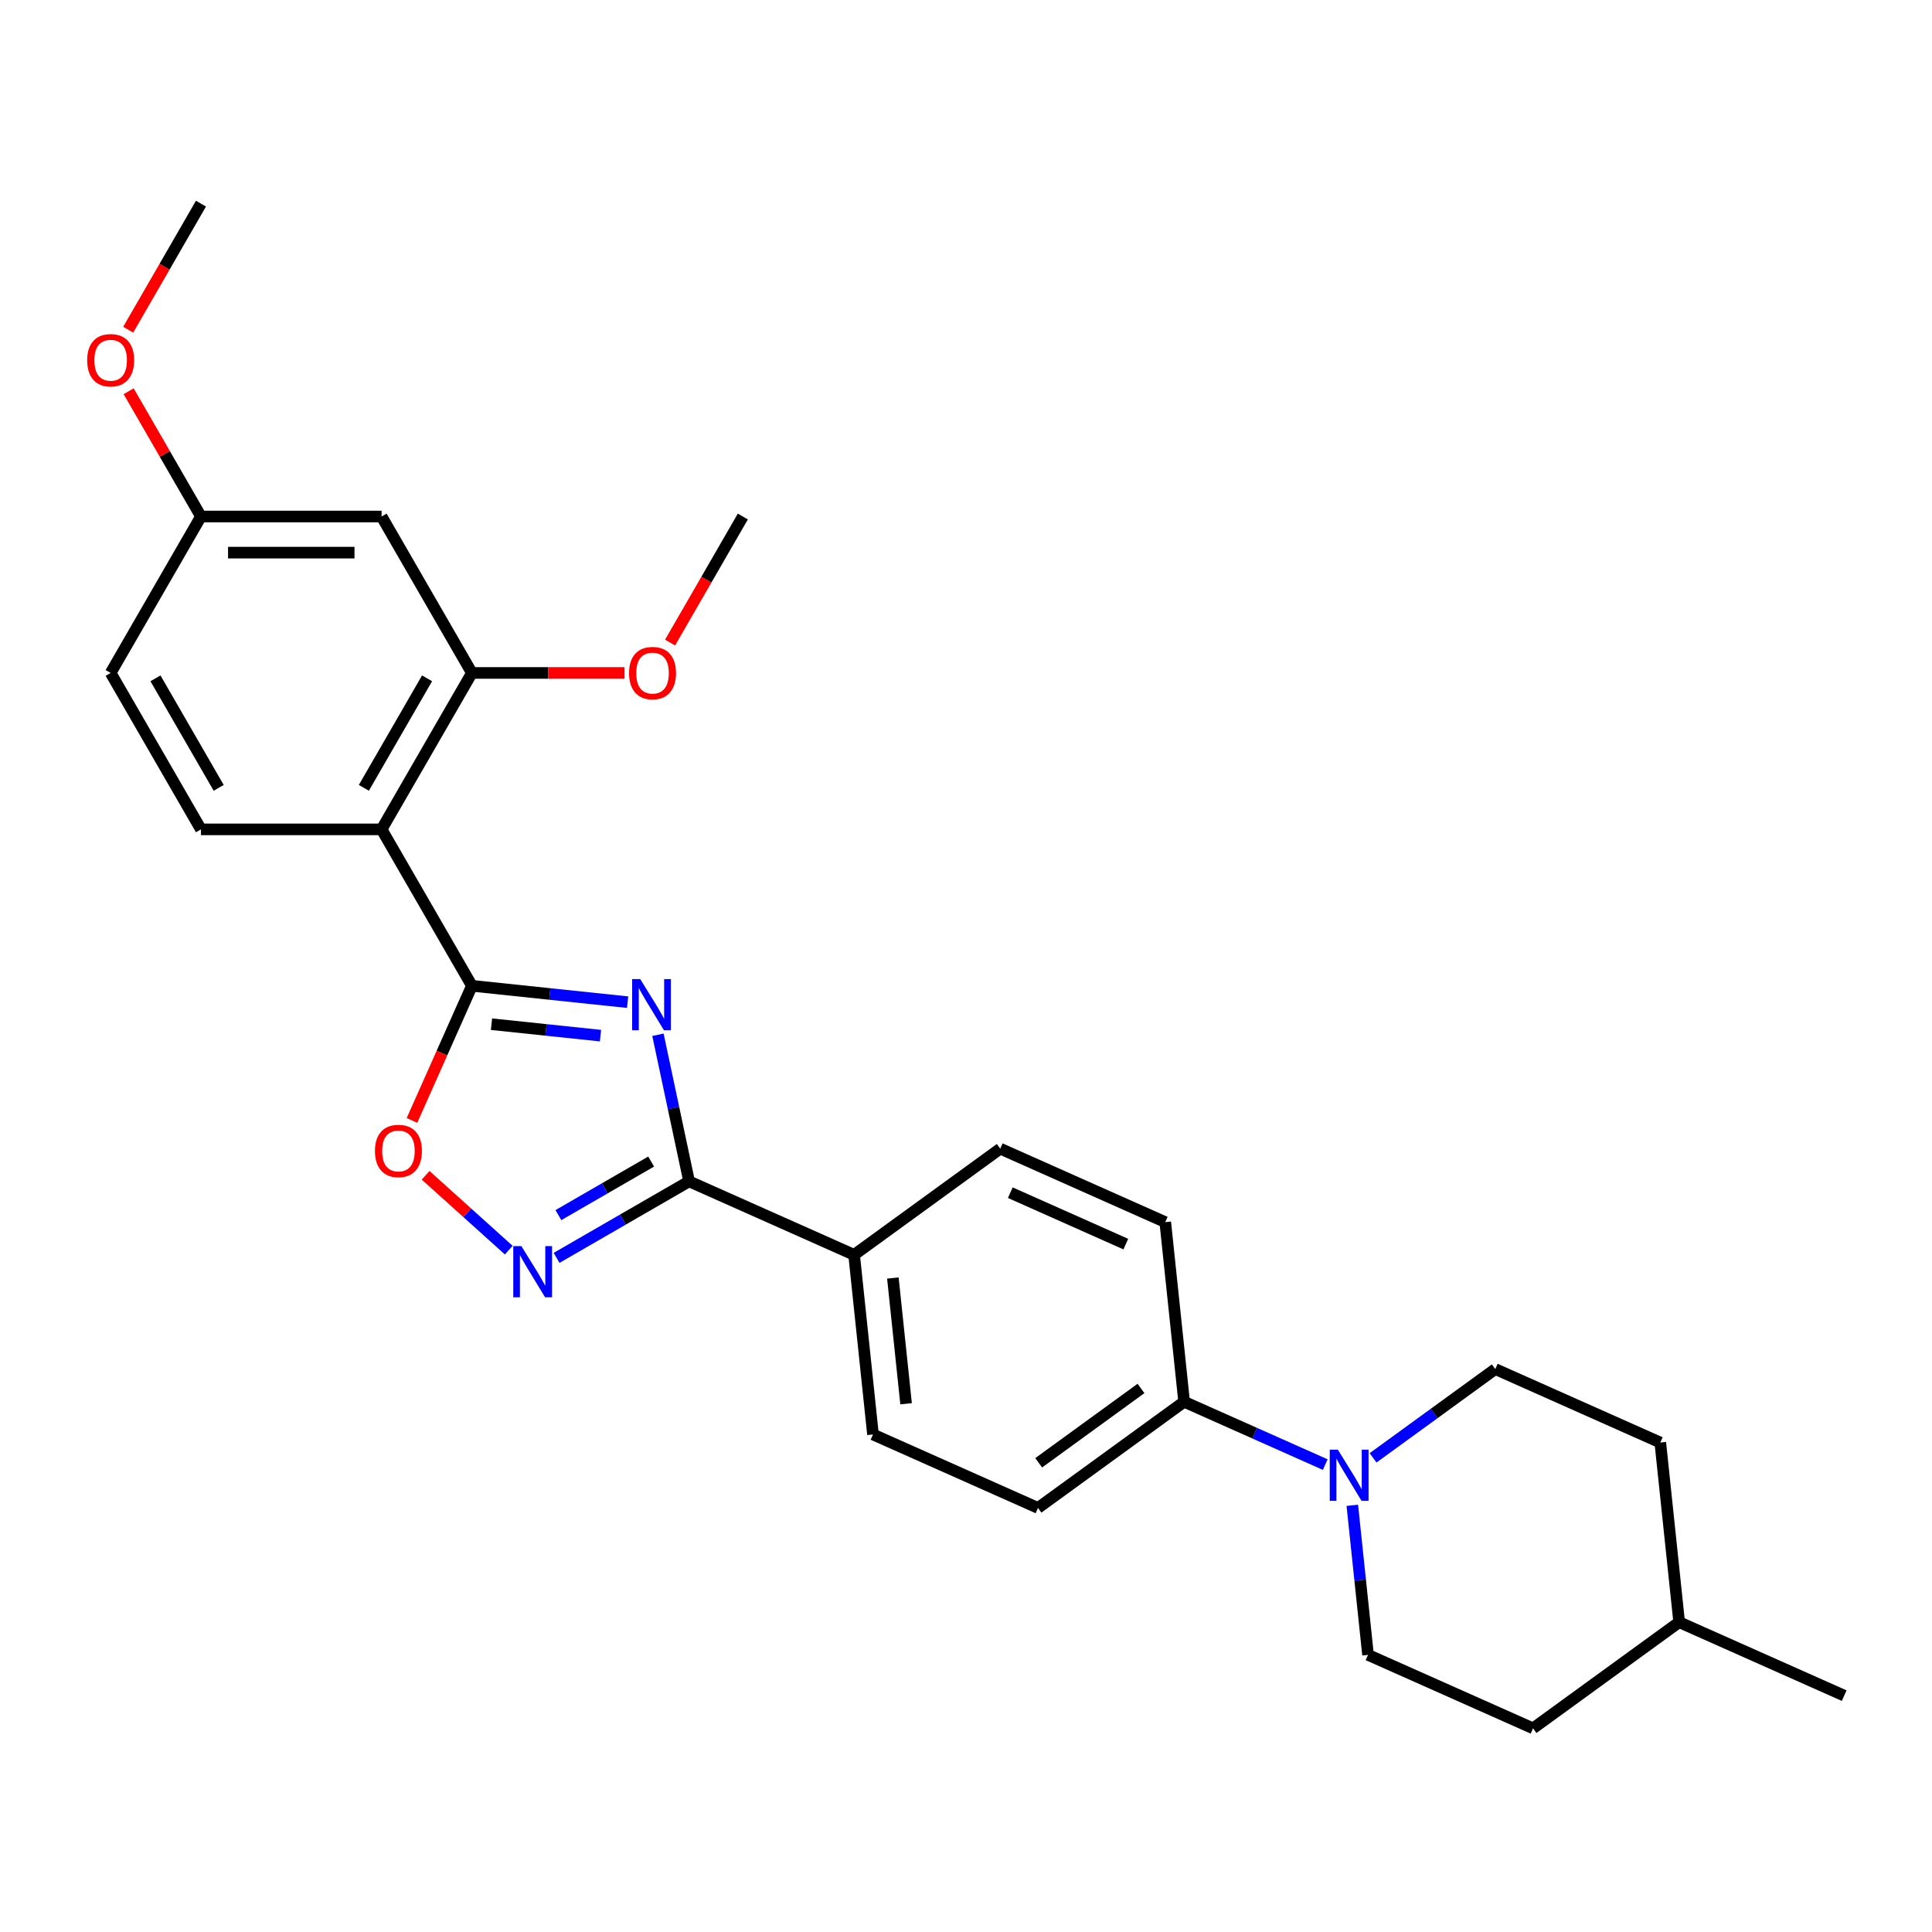 <?xml version='1.0' encoding='iso-8859-1'?>
<svg version='1.1' baseProfile='full'
              xmlns='http://www.w3.org/2000/svg'
                      xmlns:rdkit='http://www.rdkit.org/xml'
                      xmlns:xlink='http://www.w3.org/1999/xlink'
                  xml:space='preserve'
width='1000px' height='1000px' viewBox='0 0 1000 1000'>
<!-- END OF HEADER -->
<rect style='opacity:1.0;fill:#FFFFFF;stroke:none' width='1000' height='1000' x='0' y='0'> </rect>
<path class='bond-0' d='M 324.859,518.721 L 284.558,514.485' style='fill:none;fill-rule:evenodd;stroke:#0000FF;stroke-width:6px;stroke-linecap:butt;stroke-linejoin:miter;stroke-opacity:1' />
<path class='bond-0' d='M 284.558,514.485 L 244.257,510.249' style='fill:none;fill-rule:evenodd;stroke:#000000;stroke-width:6px;stroke-linecap:butt;stroke-linejoin:miter;stroke-opacity:1' />
<path class='bond-0' d='M 310.814,536.046 L 282.603,533.081' style='fill:none;fill-rule:evenodd;stroke:#0000FF;stroke-width:6px;stroke-linecap:butt;stroke-linejoin:miter;stroke-opacity:1' />
<path class='bond-0' d='M 282.603,533.081 L 254.392,530.116' style='fill:none;fill-rule:evenodd;stroke:#000000;stroke-width:6px;stroke-linecap:butt;stroke-linejoin:miter;stroke-opacity:1' />
<path class='bond-1' d='M 340.548,535.598 L 348.612,573.535' style='fill:none;fill-rule:evenodd;stroke:#0000FF;stroke-width:6px;stroke-linecap:butt;stroke-linejoin:miter;stroke-opacity:1' />
<path class='bond-1' d='M 348.612,573.535 L 356.675,611.471' style='fill:none;fill-rule:evenodd;stroke:#000000;stroke-width:6px;stroke-linecap:butt;stroke-linejoin:miter;stroke-opacity:1' />
<path class='bond-2' d='M 244.257,510.249 L 197.51,429.282' style='fill:none;fill-rule:evenodd;stroke:#000000;stroke-width:6px;stroke-linecap:butt;stroke-linejoin:miter;stroke-opacity:1' />
<path class='bond-4' d='M 244.257,510.249 L 228.744,545.091' style='fill:none;fill-rule:evenodd;stroke:#000000;stroke-width:6px;stroke-linecap:butt;stroke-linejoin:miter;stroke-opacity:1' />
<path class='bond-4' d='M 228.744,545.091 L 213.231,579.933' style='fill:none;fill-rule:evenodd;stroke:#FF0000;stroke-width:6px;stroke-linecap:butt;stroke-linejoin:miter;stroke-opacity:1' />
<path class='bond-3' d='M 356.675,611.471 L 322.381,631.271' style='fill:none;fill-rule:evenodd;stroke:#000000;stroke-width:6px;stroke-linecap:butt;stroke-linejoin:miter;stroke-opacity:1' />
<path class='bond-3' d='M 322.381,631.271 L 288.087,651.071' style='fill:none;fill-rule:evenodd;stroke:#0000FF;stroke-width:6px;stroke-linecap:butt;stroke-linejoin:miter;stroke-opacity:1' />
<path class='bond-3' d='M 337.038,601.218 L 313.032,615.078' style='fill:none;fill-rule:evenodd;stroke:#000000;stroke-width:6px;stroke-linecap:butt;stroke-linejoin:miter;stroke-opacity:1' />
<path class='bond-3' d='M 313.032,615.078 L 289.026,628.938' style='fill:none;fill-rule:evenodd;stroke:#0000FF;stroke-width:6px;stroke-linecap:butt;stroke-linejoin:miter;stroke-opacity:1' />
<path class='bond-9' d='M 356.675,611.471 L 442.085,649.498' style='fill:none;fill-rule:evenodd;stroke:#000000;stroke-width:6px;stroke-linecap:butt;stroke-linejoin:miter;stroke-opacity:1' />
<path class='bond-6' d='M 197.51,429.282 L 244.257,348.315' style='fill:none;fill-rule:evenodd;stroke:#000000;stroke-width:6px;stroke-linecap:butt;stroke-linejoin:miter;stroke-opacity:1' />
<path class='bond-6' d='M 188.329,407.787 L 221.051,351.11' style='fill:none;fill-rule:evenodd;stroke:#000000;stroke-width:6px;stroke-linecap:butt;stroke-linejoin:miter;stroke-opacity:1' />
<path class='bond-7' d='M 197.51,429.282 L 104.017,429.282' style='fill:none;fill-rule:evenodd;stroke:#000000;stroke-width:6px;stroke-linecap:butt;stroke-linejoin:miter;stroke-opacity:1' />
<path class='bond-27' d='M 263.33,647.072 L 241.817,627.702' style='fill:none;fill-rule:evenodd;stroke:#0000FF;stroke-width:6px;stroke-linecap:butt;stroke-linejoin:miter;stroke-opacity:1' />
<path class='bond-27' d='M 241.817,627.702 L 220.305,608.332' style='fill:none;fill-rule:evenodd;stroke:#FF0000;stroke-width:6px;stroke-linecap:butt;stroke-linejoin:miter;stroke-opacity:1' />
<path class='bond-5' d='M 685.937,758.068 L 649.421,741.81' style='fill:none;fill-rule:evenodd;stroke:#0000FF;stroke-width:6px;stroke-linecap:butt;stroke-linejoin:miter;stroke-opacity:1' />
<path class='bond-5' d='M 649.421,741.81 L 612.905,725.552' style='fill:none;fill-rule:evenodd;stroke:#000000;stroke-width:6px;stroke-linecap:butt;stroke-linejoin:miter;stroke-opacity:1' />
<path class='bond-11' d='M 699.953,779.155 L 704.02,817.858' style='fill:none;fill-rule:evenodd;stroke:#0000FF;stroke-width:6px;stroke-linecap:butt;stroke-linejoin:miter;stroke-opacity:1' />
<path class='bond-11' d='M 704.02,817.858 L 708.088,856.56' style='fill:none;fill-rule:evenodd;stroke:#000000;stroke-width:6px;stroke-linecap:butt;stroke-linejoin:miter;stroke-opacity:1' />
<path class='bond-12' d='M 710.694,754.586 L 742.323,731.606' style='fill:none;fill-rule:evenodd;stroke:#0000FF;stroke-width:6px;stroke-linecap:butt;stroke-linejoin:miter;stroke-opacity:1' />
<path class='bond-12' d='M 742.323,731.606 L 773.953,708.626' style='fill:none;fill-rule:evenodd;stroke:#000000;stroke-width:6px;stroke-linecap:butt;stroke-linejoin:miter;stroke-opacity:1' />
<path class='bond-8' d='M 244.257,348.315 L 197.51,267.347' style='fill:none;fill-rule:evenodd;stroke:#000000;stroke-width:6px;stroke-linecap:butt;stroke-linejoin:miter;stroke-opacity:1' />
<path class='bond-19' d='M 244.257,348.315 L 283.757,348.315' style='fill:none;fill-rule:evenodd;stroke:#000000;stroke-width:6px;stroke-linecap:butt;stroke-linejoin:miter;stroke-opacity:1' />
<path class='bond-19' d='M 283.757,348.315 L 323.258,348.315' style='fill:none;fill-rule:evenodd;stroke:#FF0000;stroke-width:6px;stroke-linecap:butt;stroke-linejoin:miter;stroke-opacity:1' />
<path class='bond-18' d='M 104.017,429.282 L 57.271,348.315' style='fill:none;fill-rule:evenodd;stroke:#000000;stroke-width:6px;stroke-linecap:butt;stroke-linejoin:miter;stroke-opacity:1' />
<path class='bond-18' d='M 113.199,407.787 L 80.476,351.11' style='fill:none;fill-rule:evenodd;stroke:#000000;stroke-width:6px;stroke-linecap:butt;stroke-linejoin:miter;stroke-opacity:1' />
<path class='bond-29' d='M 197.51,267.347 L 104.017,267.347' style='fill:none;fill-rule:evenodd;stroke:#000000;stroke-width:6px;stroke-linecap:butt;stroke-linejoin:miter;stroke-opacity:1' />
<path class='bond-29' d='M 183.486,286.046 L 118.041,286.046' style='fill:none;fill-rule:evenodd;stroke:#000000;stroke-width:6px;stroke-linecap:butt;stroke-linejoin:miter;stroke-opacity:1' />
<path class='bond-13' d='M 442.085,649.498 L 451.858,742.479' style='fill:none;fill-rule:evenodd;stroke:#000000;stroke-width:6px;stroke-linecap:butt;stroke-linejoin:miter;stroke-opacity:1' />
<path class='bond-13' d='M 462.148,661.491 L 468.988,726.578' style='fill:none;fill-rule:evenodd;stroke:#000000;stroke-width:6px;stroke-linecap:butt;stroke-linejoin:miter;stroke-opacity:1' />
<path class='bond-14' d='M 442.085,649.498 L 517.723,594.545' style='fill:none;fill-rule:evenodd;stroke:#000000;stroke-width:6px;stroke-linecap:butt;stroke-linejoin:miter;stroke-opacity:1' />
<path class='bond-10' d='M 612.905,725.552 L 603.133,632.572' style='fill:none;fill-rule:evenodd;stroke:#000000;stroke-width:6px;stroke-linecap:butt;stroke-linejoin:miter;stroke-opacity:1' />
<path class='bond-28' d='M 612.905,725.552 L 537.268,780.506' style='fill:none;fill-rule:evenodd;stroke:#000000;stroke-width:6px;stroke-linecap:butt;stroke-linejoin:miter;stroke-opacity:1' />
<path class='bond-28' d='M 590.569,718.668 L 537.623,757.136' style='fill:none;fill-rule:evenodd;stroke:#000000;stroke-width:6px;stroke-linecap:butt;stroke-linejoin:miter;stroke-opacity:1' />
<path class='bond-21' d='M 708.088,856.56 L 793.498,894.587' style='fill:none;fill-rule:evenodd;stroke:#000000;stroke-width:6px;stroke-linecap:butt;stroke-linejoin:miter;stroke-opacity:1' />
<path class='bond-20' d='M 773.953,708.626 L 859.363,746.653' style='fill:none;fill-rule:evenodd;stroke:#000000;stroke-width:6px;stroke-linecap:butt;stroke-linejoin:miter;stroke-opacity:1' />
<path class='bond-15' d='M 451.858,742.479 L 537.268,780.506' style='fill:none;fill-rule:evenodd;stroke:#000000;stroke-width:6px;stroke-linecap:butt;stroke-linejoin:miter;stroke-opacity:1' />
<path class='bond-16' d='M 517.723,594.545 L 603.133,632.572' style='fill:none;fill-rule:evenodd;stroke:#000000;stroke-width:6px;stroke-linecap:butt;stroke-linejoin:miter;stroke-opacity:1' />
<path class='bond-16' d='M 522.929,617.331 L 582.716,643.95' style='fill:none;fill-rule:evenodd;stroke:#000000;stroke-width:6px;stroke-linecap:butt;stroke-linejoin:miter;stroke-opacity:1' />
<path class='bond-17' d='M 104.017,267.347 L 57.271,348.315' style='fill:none;fill-rule:evenodd;stroke:#000000;stroke-width:6px;stroke-linecap:butt;stroke-linejoin:miter;stroke-opacity:1' />
<path class='bond-23' d='M 104.017,267.347 L 85.302,234.932' style='fill:none;fill-rule:evenodd;stroke:#000000;stroke-width:6px;stroke-linecap:butt;stroke-linejoin:miter;stroke-opacity:1' />
<path class='bond-23' d='M 85.302,234.932 L 66.587,202.517' style='fill:none;fill-rule:evenodd;stroke:#FF0000;stroke-width:6px;stroke-linecap:butt;stroke-linejoin:miter;stroke-opacity:1' />
<path class='bond-24' d='M 346.829,332.589 L 365.662,299.968' style='fill:none;fill-rule:evenodd;stroke:#FF0000;stroke-width:6px;stroke-linecap:butt;stroke-linejoin:miter;stroke-opacity:1' />
<path class='bond-24' d='M 365.662,299.968 L 384.496,267.347' style='fill:none;fill-rule:evenodd;stroke:#000000;stroke-width:6px;stroke-linecap:butt;stroke-linejoin:miter;stroke-opacity:1' />
<path class='bond-22' d='M 859.363,746.653 L 869.135,839.633' style='fill:none;fill-rule:evenodd;stroke:#000000;stroke-width:6px;stroke-linecap:butt;stroke-linejoin:miter;stroke-opacity:1' />
<path class='bond-30' d='M 793.498,894.587 L 869.135,839.633' style='fill:none;fill-rule:evenodd;stroke:#000000;stroke-width:6px;stroke-linecap:butt;stroke-linejoin:miter;stroke-opacity:1' />
<path class='bond-26' d='M 869.135,839.633 L 954.545,877.66' style='fill:none;fill-rule:evenodd;stroke:#000000;stroke-width:6px;stroke-linecap:butt;stroke-linejoin:miter;stroke-opacity:1' />
<path class='bond-25' d='M 66.35,170.655 L 85.183,138.034' style='fill:none;fill-rule:evenodd;stroke:#FF0000;stroke-width:6px;stroke-linecap:butt;stroke-linejoin:miter;stroke-opacity:1' />
<path class='bond-25' d='M 85.183,138.034 L 104.017,105.413' style='fill:none;fill-rule:evenodd;stroke:#000000;stroke-width:6px;stroke-linecap:butt;stroke-linejoin:miter;stroke-opacity:1' />
<path  class='atom-0' d='M 331.385 506.783
L 340.061 520.807
Q 340.921 522.191, 342.305 524.696
Q 343.688 527.202, 343.763 527.351
L 343.763 506.783
L 347.278 506.783
L 347.278 533.26
L 343.651 533.26
L 334.339 517.927
Q 333.254 516.132, 332.095 514.075
Q 330.973 512.019, 330.637 511.383
L 330.637 533.26
L 327.196 533.26
L 327.196 506.783
L 331.385 506.783
' fill='#0000FF'/>
<path  class='atom-4' d='M 269.856 644.979
L 278.532 659.003
Q 279.392 660.387, 280.776 662.893
Q 282.159 665.398, 282.234 665.548
L 282.234 644.979
L 285.749 644.979
L 285.749 671.456
L 282.122 671.456
L 272.81 656.124
Q 271.725 654.329, 270.566 652.272
Q 269.444 650.215, 269.108 649.579
L 269.108 671.456
L 265.667 671.456
L 265.667 644.979
L 269.856 644.979
' fill='#0000FF'/>
<path  class='atom-5' d='M 194.075 595.734
Q 194.075 589.376, 197.217 585.824
Q 200.358 582.271, 206.23 582.271
Q 212.101 582.271, 215.242 585.824
Q 218.384 589.376, 218.384 595.734
Q 218.384 602.166, 215.205 605.831
Q 212.026 609.459, 206.23 609.459
Q 200.396 609.459, 197.217 605.831
Q 194.075 602.203, 194.075 595.734
M 206.23 606.467
Q 210.268 606.467, 212.437 603.774
Q 214.644 601.044, 214.644 595.734
Q 214.644 590.536, 212.437 587.918
Q 210.268 585.263, 206.23 585.263
Q 202.191 585.263, 199.984 587.88
Q 197.815 590.498, 197.815 595.734
Q 197.815 601.082, 199.984 603.774
Q 202.191 606.467, 206.23 606.467
' fill='#FF0000'/>
<path  class='atom-6' d='M 692.463 750.341
L 701.139 764.365
Q 701.999 765.748, 703.383 768.254
Q 704.766 770.76, 704.841 770.909
L 704.841 750.341
L 708.357 750.341
L 708.357 776.818
L 704.729 776.818
L 695.417 761.485
Q 694.333 759.69, 693.173 757.633
Q 692.051 755.576, 691.715 754.941
L 691.715 776.818
L 688.274 776.818
L 688.274 750.341
L 692.463 750.341
' fill='#0000FF'/>
<path  class='atom-20' d='M 325.595 348.389
Q 325.595 342.032, 328.737 338.479
Q 331.878 334.926, 337.749 334.926
Q 343.621 334.926, 346.762 338.479
Q 349.903 342.032, 349.903 348.389
Q 349.903 354.822, 346.725 358.487
Q 343.546 362.114, 337.749 362.114
Q 331.915 362.114, 328.737 358.487
Q 325.595 354.859, 325.595 348.389
M 337.749 359.122
Q 341.788 359.122, 343.957 356.43
Q 346.164 353.7, 346.164 348.389
Q 346.164 343.191, 343.957 340.573
Q 341.788 337.918, 337.749 337.918
Q 333.711 337.918, 331.504 340.536
Q 329.335 343.154, 329.335 348.389
Q 329.335 353.737, 331.504 356.43
Q 333.711 359.122, 337.749 359.122
' fill='#FF0000'/>
<path  class='atom-24' d='M 45.117 186.455
Q 45.117 180.097, 48.258 176.545
Q 51.399 172.992, 57.271 172.992
Q 63.142 172.992, 66.284 176.545
Q 69.425 180.097, 69.425 186.455
Q 69.425 192.887, 66.246 196.552
Q 63.067 200.18, 57.271 200.18
Q 51.437 200.18, 48.258 196.552
Q 45.117 192.925, 45.117 186.455
M 57.271 197.188
Q 61.31 197.188, 63.479 194.495
Q 65.685 191.765, 65.685 186.455
Q 65.685 181.257, 63.479 178.639
Q 61.31 175.984, 57.271 175.984
Q 53.232 175.984, 51.025 178.602
Q 48.856 181.219, 48.856 186.455
Q 48.856 191.803, 51.025 194.495
Q 53.232 197.188, 57.271 197.188
' fill='#FF0000'/>
</svg>
